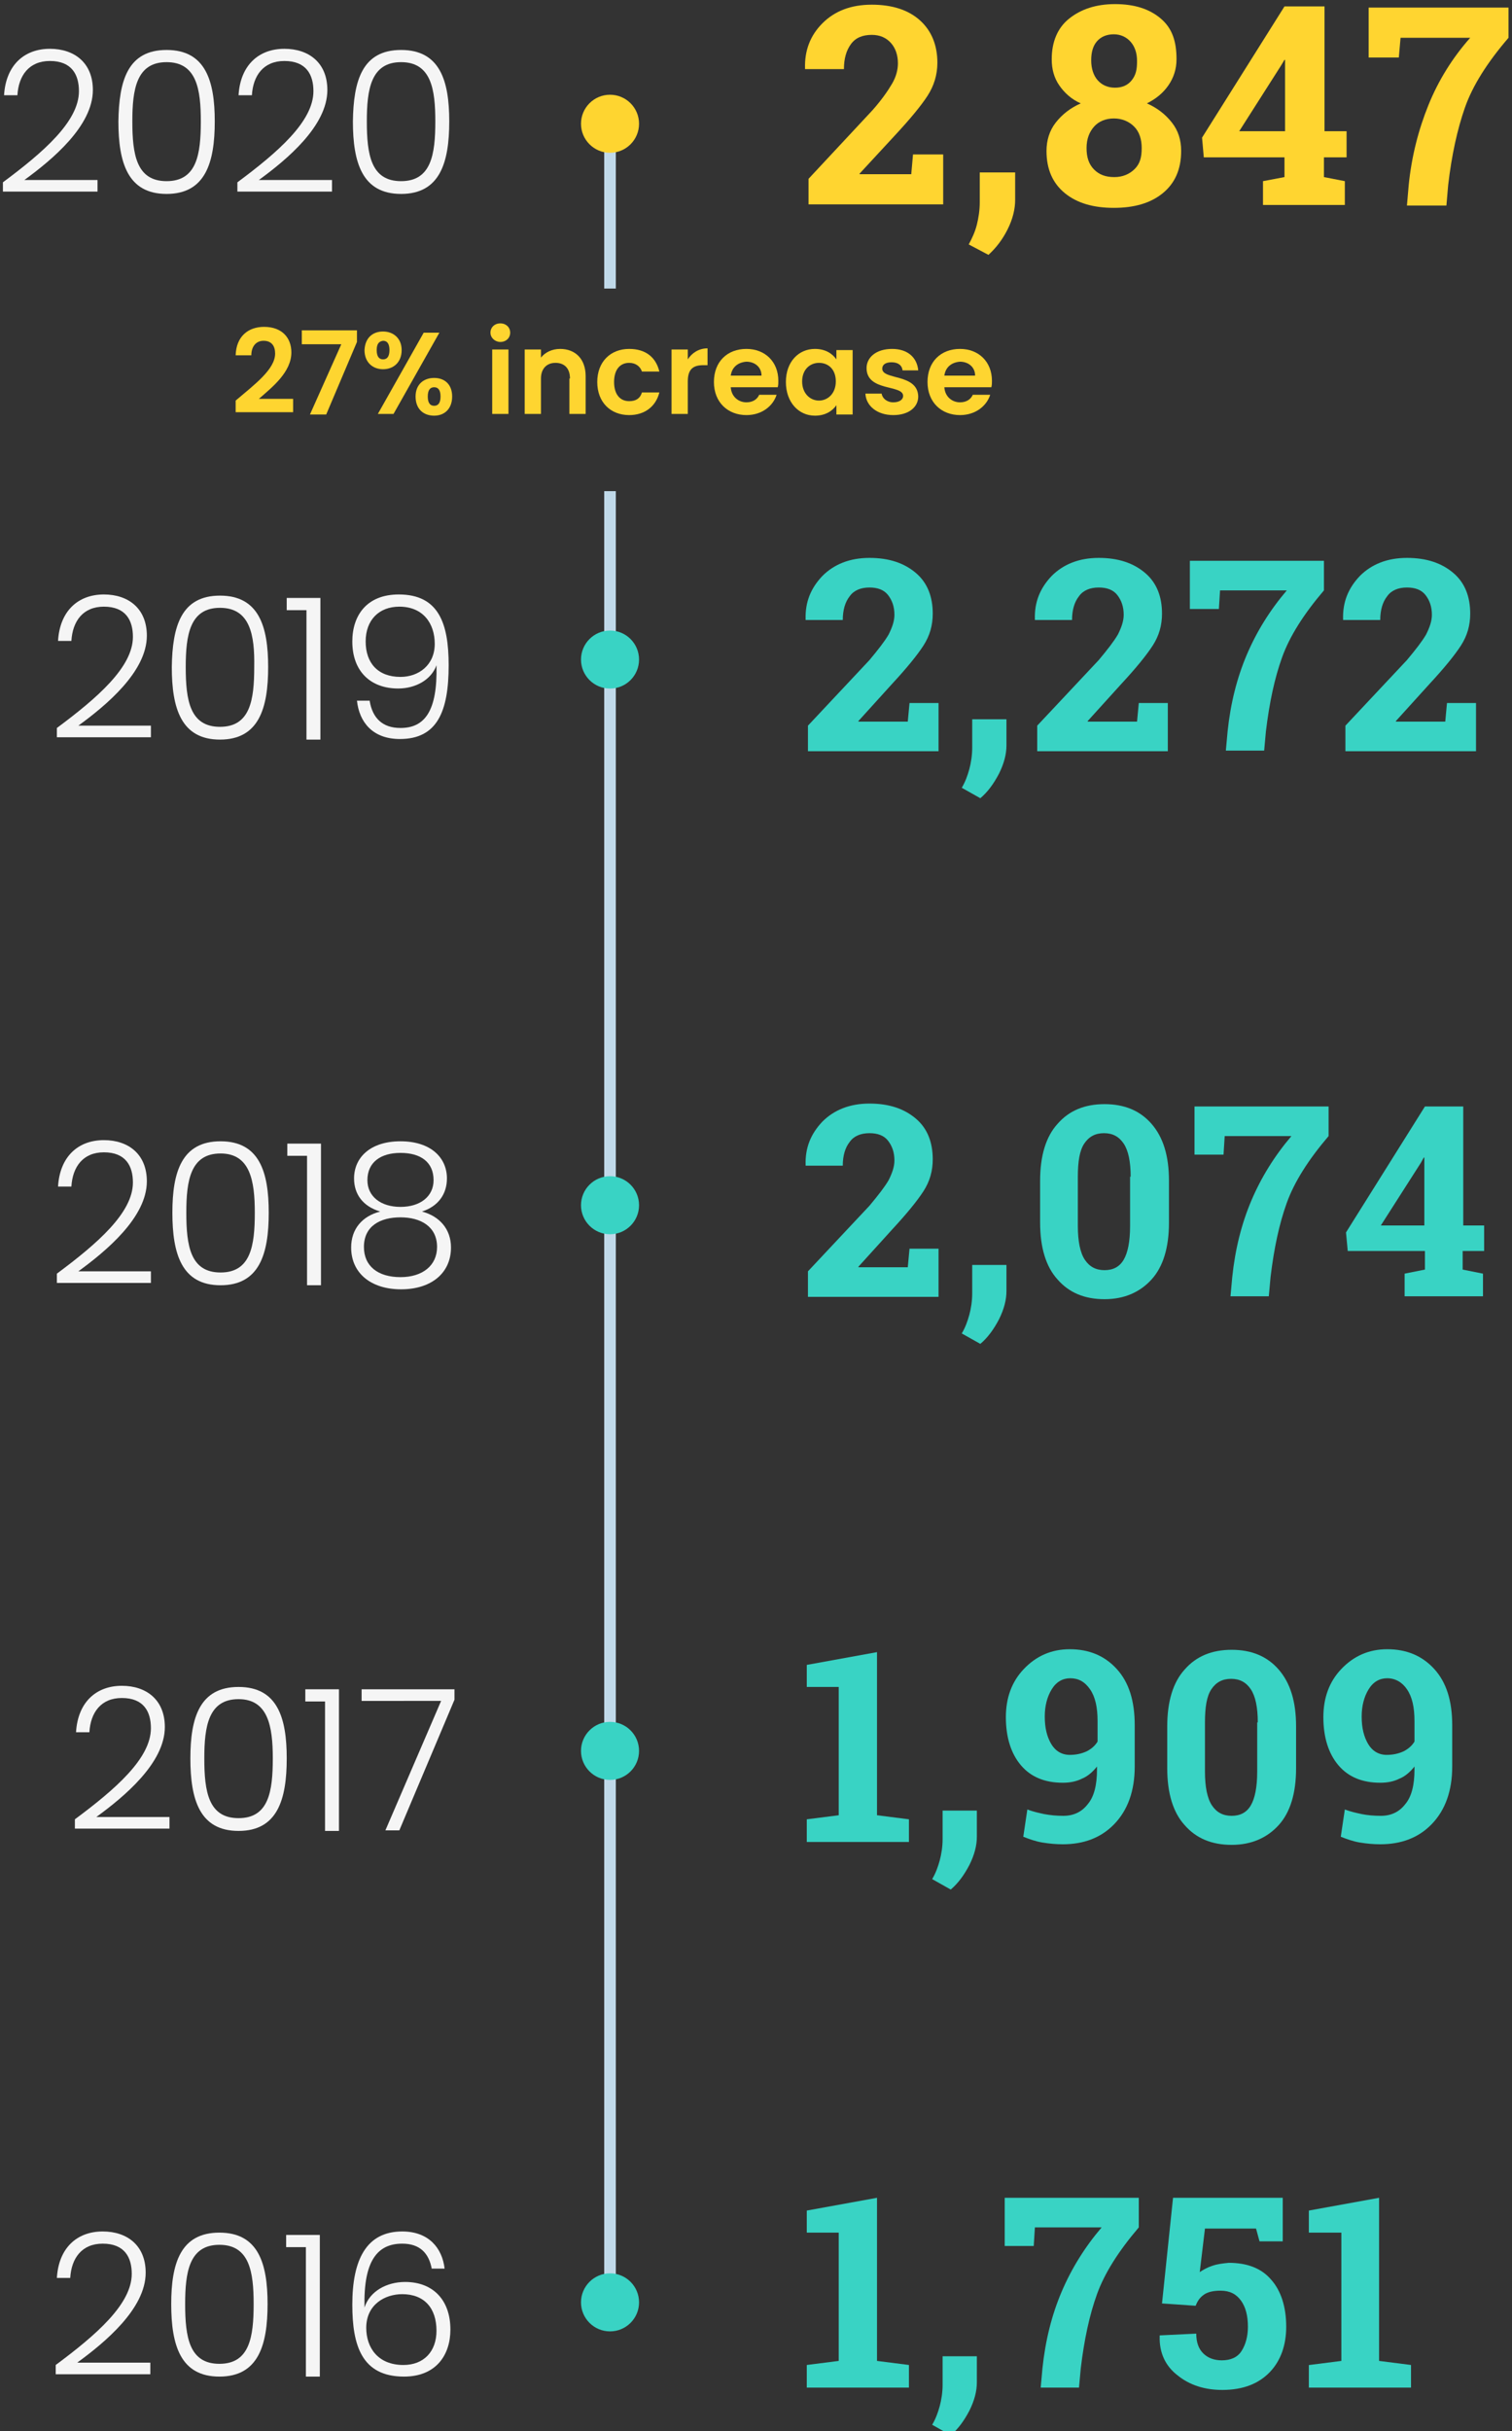 <?xml version="1.0" encoding="utf-8"?>
<!-- Generator: Adobe Illustrator 25.2.0, SVG Export Plug-In . SVG Version: 6.00 Build 0)  -->
<svg version="1.1" id="Layer_1" xmlns="http://www.w3.org/2000/svg" xmlns:xlink="http://www.w3.org/1999/xlink" x="0px" y="0px"
	 viewBox="0 0 260.5 418.8" style="enable-background:new 0 0 260.5 418.8;" xml:space="preserve">
<rect x="0" y="0" width="260.5" height="418.8" fill="#333333" stroke="none"/>
<style type="text/css">
	.st0{fill:#FFD531;}
	.st1{fill:#55C3BB;}
	.st2{fill:#F5F5F5;}
	.st3{fill:#C0D9E9;}
	.st4{fill:#FED532;}
	.st5{enable-background:new    ;}
	.st6{fill:#FFD530;}
	.st7{fill:#39D3C4;}
	.st8{fill:none;stroke:#C0D9E9;stroke-width:2;}
	.st9{fill:#FED530;}
</style>
<g>
	<g>
		<path class="st0" d="M-245.7-90.1v-4.5l11.1-11.9c0.9-1,1.8-2.1,2.6-3.3c0.6-0.8,1-1.7,1.4-2.6c0.3-0.7,0.4-1.5,0.4-2.3
			c0-1.2-0.4-2.4-1.1-3.4c-0.8-1-2.1-1.5-3.3-1.4c-1.4-0.1-2.7,0.5-3.6,1.5c-0.9,1.2-1.3,2.7-1.2,4.2h-6.7v-0.1
			c-0.1-1.9,0.4-3.9,1.3-5.6c0.9-1.7,2.3-3,4-3.9c1.9-1,4-1.5,6.2-1.5c2.1,0,4.1,0.4,6,1.2c1.6,0.8,2.9,2,3.9,3.5
			c0.9,1.6,1.4,3.4,1.4,5.2c0,1.3-0.2,2.6-0.7,3.8c-0.6,1.4-1.3,2.6-2.3,3.8c-1,1.3-2.4,2.9-4,4.6l-6.6,7.1v0.1h8.8l0.4-3.3h5.3v8.5
			H-245.7z"/>
		<path class="st0" d="M-214.8-81.6l-3.4-1.8c0.6-1.1,1.1-2.2,1.4-3.4c0.3-1.3,0.5-2.6,0.5-3.9v-5.1h6.1v4.8c0,1.8-0.5,3.6-1.4,5.2
			C-212.3-84.2-213.4-82.7-214.8-81.6z"/>
		<path class="st0" d="M-194.6-89.6c-1.2,0-2.5-0.1-3.7-0.4c-1.2-0.2-2.4-0.6-3.5-1.1l0.8-4.9c1,0.4,2,0.6,3,0.8
			c1,0.2,2,0.3,3.1,0.3c1.8,0.1,3.5-0.6,4.7-2c1.1-1.3,1.7-3.4,1.8-6.3v-0.5c-0.7,1-1.7,1.7-2.8,2.2c-1.1,0.5-2.3,0.8-3.5,0.8
			c-1.9,0-3.7-0.4-5.3-1.4c-1.6-1-2.8-2.4-3.5-4.1c-0.9-2-1.3-4.1-1.3-6.3c0-2.2,0.5-4.3,1.5-6.2c0.9-1.8,2.4-3.3,4.1-4.4
			c1.8-1.1,3.8-1.7,5.9-1.6c2.2,0,4.3,0.5,6.1,1.6c1.8,1.1,3.2,2.8,4.1,4.7c1,2.3,1.6,4.9,1.5,7.4v7.4c0.1,2.6-0.5,5.2-1.6,7.5
			c-1,2-2.6,3.7-4.6,4.8C-189.9-90.1-192.2-89.6-194.6-89.6z M-193.3-105.8c1,0,1.9-0.2,2.8-0.7c0.8-0.4,1.5-1,2-1.7v-3.7
			c0.1-2-0.3-4-1.3-5.7c-0.8-1.2-2.1-2-3.6-1.9c-0.9,0-1.8,0.3-2.4,0.9c-0.7,0.7-1.3,1.5-1.6,2.5c-0.4,1.1-0.6,2.3-0.6,3.5
			c0,1.2,0.2,2.4,0.5,3.6c0.3,0.9,0.8,1.7,1.6,2.3C-195.1-106-194.2-105.7-193.3-105.8L-193.3-105.8z"/>
		<path class="st0" d="M-164.3-89.6c-3.2,0.1-6.3-1.1-8.5-3.5c-2.1-2.3-3.1-5.8-3.1-10.3v-7.5c0-4.5,1-7.9,3.1-10.3
			c4.6-4.7,12.1-4.7,16.7-0.1c0,0,0.1,0.1,0.1,0.1c2.1,2.4,3.1,5.8,3.1,10.3v7.5c0,4.5-1,7.9-3.1,10.3
			C-158.1-90.7-161.2-89.5-164.3-89.6z M-164.3-94.8c1.4,0.1,2.8-0.7,3.5-1.9c0.8-1.2,1.2-3.2,1.2-6v-8.9c0-2.7-0.4-4.7-1.2-5.9
			c-1.3-1.9-3.9-2.4-5.9-1.1c-0.4,0.3-0.8,0.7-1.1,1.1c-0.8,1.2-1.2,3.2-1.2,5.9v8.9c0,2.8,0.4,4.8,1.2,6
			C-167.1-95.5-165.8-94.8-164.3-94.8z"/>
		<path class="st0" d="M-141.6-90.1l0.3-3.5c0.3-3.2,1-6.4,1.9-9.5c0.9-2.9,2.1-5.8,3.5-8.4c1.5-2.7,3.2-5.2,5.2-7.5h-12l-0.3,3.4
			h-5.2v-8.7h24.1v5.3c-1.7,1.9-3.2,4-4.5,6.1c-1.2,1.9-2.2,3.8-2.9,5.9c-0.8,2-1.4,4.1-1.8,6.2c-0.4,2.2-0.8,4.6-1.1,7.2l-0.3,3.5
			L-141.6-90.1z"/>
	</g>
</g>
<g>
	<g>
		<path class="st1" d="M-245.8,3.9v-4.3l10.6-11.4c0.9-1,1.8-2.1,2.5-3.2c0.5-0.8,1-1.6,1.3-2.5c0.3-0.7,0.4-1.5,0.4-2.2
			c0-1.2-0.4-2.3-1.1-3.2c-0.8-0.9-2-1.4-3.2-1.3c-1.3-0.1-2.6,0.5-3.4,1.5c-0.8,1.2-1.3,2.6-1.2,4.1h-6.4v-0.1
			c-0.1-1.9,0.4-3.7,1.3-5.3c0.9-1.6,2.2-2.9,3.9-3.8c1.8-1,3.9-1.4,6-1.4c2-0.1,4,0.4,5.8,1.2c1.5,0.8,2.8,1.9,3.6,3.4
			c0.9,1.5,1.3,3.2,1.3,5c0,1.3-0.2,2.5-0.7,3.7c-0.6,1.3-1.3,2.5-2.2,3.6c-1,1.3-2.3,2.7-3.8,4.4l-6.4,6.8v0.1h8.5l0.3-3.1h5.1v8.1
			L-245.8,3.9z"/>
		<path class="st1" d="M-216.1,12.1l-3.2-1.8c0.6-1,1-2.1,1.4-3.2c0.3-1.2,0.5-2.5,0.5-3.7v-4.9h5.9V3c0,1.7-0.4,3.5-1.3,5
			C-213.7,9.5-214.8,10.9-216.1,12.1z"/>
		<path class="st1" d="M-206.2,3.9v-4.3l10.6-11.4c0.9-1,1.8-2.1,2.5-3.2c0.5-0.8,1-1.6,1.3-2.5c0.3-0.7,0.4-1.5,0.4-2.2
			c0-1.2-0.4-2.3-1.1-3.2c-0.8-0.9-2-1.4-3.2-1.3c-1.3-0.1-2.6,0.5-3.4,1.5c-0.8,1.2-1.3,2.6-1.2,4.1h-6.4l-0.1-0.1
			c-0.1-1.9,0.4-3.7,1.3-5.3c0.9-1.6,2.2-2.9,3.8-3.8c1.8-1,3.9-1.4,6-1.4c2-0.1,4,0.4,5.8,1.2c1.5,0.7,2.8,1.9,3.7,3.4
			c0.9,1.5,1.3,3.2,1.3,5c0,1.3-0.2,2.5-0.7,3.7c-0.6,1.3-1.3,2.5-2.2,3.6c-1,1.3-2.3,2.7-3.8,4.4l-6.4,6.8l0.1,0.1h8.5l0.3-3.1h5.1
			v8.1L-206.2,3.9z"/>
		<path class="st1" d="M-173.6,3.9l0.3-3.3c0.3-3.1,0.9-6.1,1.8-9.1c0.8-2.8,2-5.5,3.4-8.1c1.4-2.6,3.1-5,5-7.2h-11.5l-0.2,3.2h-5
			v-8.3h23.1v5.1c-1.6,1.8-3.1,3.8-4.4,5.9c-1.1,1.8-2.1,3.7-2.8,5.6c-0.7,1.9-1.3,3.9-1.7,5.9c-0.4,2.1-0.8,4.4-1.1,6.9l-0.3,3.3
			L-173.6,3.9z"/>
		<path class="st1" d="M-153.1,3.9v-4.3l10.6-11.4c0.9-1,1.8-2.1,2.5-3.2c0.5-0.8,1-1.6,1.3-2.5c0.3-0.7,0.4-1.5,0.4-2.2
			c0-1.2-0.4-2.3-1.1-3.2c-0.8-0.9-2-1.4-3.2-1.3c-1.3-0.1-2.6,0.5-3.4,1.5c-0.8,1.2-1.2,2.6-1.2,4.1h-6.4v-0.1
			c-0.1-1.9,0.4-3.7,1.3-5.3c0.9-1.6,2.2-2.9,3.9-3.8c1.8-1,3.9-1.4,6-1.4c2-0.1,4,0.4,5.8,1.2c1.5,0.7,2.8,1.9,3.7,3.4
			c0.9,1.5,1.3,3.2,1.3,5c0,1.3-0.2,2.5-0.7,3.7c-0.6,1.3-1.3,2.5-2.2,3.6c-1,1.3-2.3,2.7-3.8,4.4l-6.4,6.8v0.1h8.5l0.3-3.1h5.1v8.1
			L-153.1,3.9z"/>
	</g>
</g>
<g>
	<g>
		<path class="st1" d="M-245.8,97.9v-4.3l10.6-11.4c0.9-1,1.8-2.1,2.5-3.2c0.5-0.8,1-1.6,1.3-2.5c0.3-0.7,0.4-1.5,0.4-2.2
			c0-1.2-0.4-2.3-1.1-3.2c-0.8-0.9-2-1.4-3.2-1.3c-1.3-0.1-2.6,0.5-3.4,1.5c-0.8,1.2-1.3,2.6-1.2,4.1h-6.4v-0.1
			c-0.1-1.9,0.4-3.7,1.3-5.3c0.9-1.6,2.2-2.9,3.9-3.8c1.8-1,3.9-1.4,6-1.4c2-0.1,4,0.4,5.8,1.2c1.5,0.8,2.8,1.9,3.6,3.4
			c0.9,1.5,1.3,3.2,1.3,5c0,1.3-0.2,2.5-0.7,3.7c-0.6,1.3-1.3,2.5-2.2,3.6c-1,1.3-2.3,2.7-3.8,4.4l-6.4,6.8v0.1h8.5l0.3-3.1h5.1v8.1
			L-245.8,97.9z"/>
		<path class="st1" d="M-216.1,106.1l-3.2-1.8c0.6-1,1-2.1,1.4-3.2c0.3-1.2,0.5-2.5,0.5-3.7v-4.9h5.9V97c0,1.7-0.4,3.5-1.3,5
			C-213.7,103.5-214.8,104.9-216.1,106.1z"/>
		<path class="st1" d="M-194.7,98.4c-3.1,0.1-6-1.1-8.1-3.4c-2-2.2-3-5.5-3-9.9V78c0-4.3,1-7.6,3-9.9c4.4-4.5,11.6-4.5,16-0.1
			c0,0,0.1,0.1,0.1,0.1c2,2.3,3,5.5,3,9.9v7.2c0,4.3-1,7.6-3,9.9C-188.7,97.3-191.6,98.5-194.7,98.4z M-194.7,93.4
			c1.4,0.1,2.6-0.6,3.3-1.8c0.8-1.2,1.1-3.1,1.1-5.8v-8.5c0-2.6-0.4-4.5-1.2-5.7c-1.3-1.9-3.8-2.3-5.7-1.1c-0.4,0.3-0.8,0.7-1.1,1.1
			c-0.8,1.2-1.1,3.1-1.1,5.7v8.5c0,2.6,0.4,4.6,1.2,5.8C-197.3,92.7-196,93.4-194.7,93.4L-194.7,93.4z"/>
		<path class="st1" d="M-172.9,97.9l0.3-3.3c0.3-3.1,0.9-6.1,1.8-9.1c0.8-2.8,2-5.5,3.4-8.1c1.4-2.6,3.1-5,5-7.1h-11.5l-0.2,3.2h-5
			v-8.3h23.1v5.1c-1.6,1.8-3.1,3.8-4.4,5.9c-1.1,1.8-2,3.7-2.8,5.6c-0.7,1.9-1.3,3.9-1.7,5.9c-0.4,2.1-0.8,4.4-1.1,6.9l-0.3,3.3
			L-172.9,97.9z"/>
		<path class="st1" d="M-143,97.9V94l3.5-0.7v-3.2h-13.3l-0.3-3.2l13.6-21.7h6.6v20.5h3.7v4.4h-3.7v3.2l3.5,0.7v3.9L-143,97.9z
			 M-147,85.7h7.5V73.9h-0.1l-0.5,0.9L-147,85.7z"/>
	</g>
</g>
<g>
	<g>
		<path class="st1" d="M-246.1,191.9V188l5.5-0.7v-22.1h-5.6v-3.8l12.1-2.2v28.1l5.5,0.7v3.9L-246.1,191.9z"/>
		<path class="st1" d="M-221.3,200.1l-3.2-1.8c0.6-1,1-2.1,1.4-3.2c0.3-1.2,0.5-2.5,0.5-3.7v-4.9h5.9v4.6c0,1.7-0.4,3.5-1.3,5
			C-218.9,197.5-220,198.9-221.3,200.1z"/>
		<path class="st1" d="M-201.9,192.4c-1.2,0-2.4-0.1-3.5-0.4c-1.1-0.2-2.3-0.5-3.3-1l0.7-4.7c0.9,0.3,1.9,0.6,2.9,0.8
			c1,0.2,1.9,0.3,2.9,0.3c1.7,0.1,3.4-0.7,4.5-2c1.1-1.3,1.7-3.4,1.7-6.1v-0.5c-0.7,0.9-1.6,1.7-2.6,2.1c-1.1,0.5-2.2,0.7-3.4,0.7
			c-1.8,0-3.6-0.4-5.1-1.4c-1.5-0.9-2.7-2.3-3.4-3.9c-0.8-1.9-1.3-3.9-1.2-6c0-2.1,0.5-4.1,1.4-6c0.9-1.7,2.3-3.2,3.9-4.2
			c1.7-1,3.7-1.6,5.6-1.5c2.1,0,4.1,0.5,5.9,1.5c1.7,1.1,3.1,2.6,3.9,4.5c1,2.2,1.5,4.7,1.4,7.1v7.1c0.1,2.5-0.5,5-1.6,7.2
			c-1,1.9-2.5,3.5-4.4,4.6C-197.4,191.9-199.6,192.4-201.9,192.4z M-200.6,176.9c0.9,0,1.9-0.2,2.7-0.6c0.8-0.4,1.4-1,1.9-1.6v-3.5
			c0.1-1.9-0.3-3.8-1.3-5.5c-0.7-1.2-2-1.9-3.4-1.9c-0.9,0-1.7,0.3-2.3,0.9c-0.7,0.7-1.2,1.5-1.6,2.4c-0.4,1.1-0.6,2.2-0.6,3.3
			c0,1.2,0.1,2.3,0.5,3.4c0.3,0.9,0.8,1.7,1.5,2.2C-202.4,176.7-201.5,176.9-200.6,176.9L-200.6,176.9z"/>
		<path class="st1" d="M-172.9,192.4c-3.1,0.1-6-1.1-8.1-3.4c-2-2.2-3-5.5-3-9.9V172c0-4.3,1-7.6,3-9.9c4.4-4.5,11.6-4.5,16-0.1
			c0,0,0.1,0.1,0.1,0.1c2,2.3,3,5.5,3,9.9v7.2c0,4.3-1,7.6-3,9.9C-166.9,191.3-169.8,192.5-172.9,192.4z M-172.9,187.4
			c1.4,0.1,2.6-0.6,3.3-1.8c0.8-1.2,1.1-3.1,1.1-5.8v-8.5c0-2.6-0.4-4.5-1.2-5.7c-1.3-1.9-3.8-2.3-5.7-1.1c-0.4,0.3-0.8,0.7-1.1,1.1
			c-0.8,1.2-1.1,3.1-1.1,5.7v8.5c0,2.6,0.4,4.5,1.1,5.8C-175.5,186.7-174.2,187.4-172.9,187.4L-172.9,187.4z"/>
		<path class="st1" d="M-147.2,192.4c-1.2,0-2.4-0.1-3.5-0.4c-1.1-0.2-2.3-0.5-3.3-1l0.8-4.7c0.9,0.3,1.9,0.6,2.9,0.8
			c1,0.2,2,0.3,2.9,0.3c1.7,0.1,3.4-0.7,4.5-2c1.1-1.3,1.6-3.4,1.7-6.1v-0.5c-0.7,0.9-1.6,1.7-2.6,2.1c-1.1,0.5-2.2,0.7-3.4,0.7
			c-1.8,0-3.6-0.4-5.1-1.4c-1.5-0.9-2.7-2.3-3.4-3.9c-0.8-1.9-1.3-3.9-1.2-6c0-2.1,0.5-4.1,1.4-6c0.9-1.7,2.3-3.2,3.9-4.2
			c1.7-1,3.7-1.6,5.6-1.5c2.1,0,4.1,0.5,5.9,1.5c1.7,1.1,3.1,2.6,4,4.5c1,2.2,1.5,4.7,1.4,7.1v7.1c0.1,2.5-0.5,5-1.6,7.2
			c-1,1.9-2.5,3.5-4.4,4.6C-142.7,191.9-144.9,192.4-147.2,192.4z M-146,176.9c0.9,0,1.9-0.2,2.7-0.6c0.8-0.4,1.4-1,1.9-1.6v-3.5
			c0.1-1.9-0.3-3.8-1.3-5.5c-0.7-1.2-2-1.9-3.4-1.9c-0.9,0-1.7,0.3-2.3,0.9c-0.7,0.7-1.3,1.5-1.6,2.4c-0.4,1.1-0.6,2.2-0.6,3.3
			c0,1.2,0.1,2.3,0.5,3.4c0.3,0.9,0.8,1.7,1.5,2.2C-147.7,176.6-146.9,176.9-146,176.9z"/>
	</g>
</g>
<g>
	<g>
		<path class="st1" d="M-246.1,285.9V282l5.5-0.7v-22.1h-5.6v-3.8l12.1-2.2v28.1l5.5,0.7v3.9L-246.1,285.9z"/>
		<path class="st1" d="M-221.3,294.1l-3.2-1.8c0.6-1,1-2.1,1.4-3.2c0.3-1.2,0.5-2.5,0.5-3.7v-4.9h5.9v4.6c0,1.7-0.4,3.5-1.3,5
			C-218.9,291.5-220,292.9-221.3,294.1z"/>
		<path class="st1" d="M-205.7,285.9l0.3-3.3c0.3-3.1,0.9-6.1,1.8-9.1c0.8-2.8,2-5.5,3.4-8.1c1.4-2.6,3.1-5,5-7.1h-11.5l-0.2,3.2h-5
			v-8.3h23.1v5.1c-1.6,1.8-3.1,3.8-4.4,5.9c-1.1,1.8-2,3.7-2.8,5.6c-0.7,1.9-1.3,3.9-1.7,5.9c-0.4,2.1-0.8,4.4-1.1,6.9l-0.3,3.3
			L-205.7,285.9z"/>
		<path class="st1" d="M-174.6,286.4c-1.9,0-3.7-0.4-5.5-1.1c-1.6-0.7-2.9-1.8-3.9-3.2c-1-1.4-1.5-3.2-1.4-4.9V277l6.3-0.3
			c-0.1,1.3,0.4,2.5,1.2,3.4c0.9,0.8,2,1.3,3.2,1.2c1.3,0.1,2.6-0.5,3.4-1.6c0.8-1.3,1.2-2.8,1.1-4.2c0.1-1.6-0.3-3.2-1.2-4.5
			c-0.8-1.1-2.1-1.8-3.5-1.7c-1-0.1-2,0.2-2.9,0.7c-0.7,0.5-1.2,1.1-1.4,1.9l-5.8-0.4l1.9-18.2h18.8v7.5h-4.1l-0.6-2.2h-8.8
			l-0.9,7.5c0.4-0.3,0.9-0.6,1.4-0.8c0.5-0.2,1.1-0.4,1.7-0.6c0.6-0.1,1.3-0.2,1.9-0.2c1.9-0.1,3.7,0.4,5.4,1.3
			c1.5,0.9,2.7,2.2,3.4,3.8c0.8,1.9,1.2,3.9,1.2,6c0,1.9-0.4,3.9-1.3,5.6c-0.8,1.6-2.1,3-3.7,3.9
			C-170.4,286-172.5,286.4-174.6,286.4z"/>
		<path class="st1" d="M-159.5,285.9V282l5.5-0.7v-22.1h-5.6v-3.8l12.1-2.2v28.1l5.5,0.7v3.9L-159.5,285.9z"/>
	</g>
</g>
<g>
	<g>
		<path class="st2" d="M-374.9-102.4c2.3-2.5,3.4-4.9,3.4-7.3c0.1-1.4-0.3-2.7-1.2-3.8c-1-1-2.4-1.5-3.8-1.4c-1.5-0.1-3,0.5-4,1.6
			c-1,1.2-1.6,2.7-1.6,4.3h-2.3c0-2.2,0.8-4.3,2.3-5.9c1.5-1.4,3.5-2.2,5.6-2.1c2-0.1,3.9,0.6,5.3,1.8c1.4,1.4,2.1,3.3,2,5.3
			c-0.1,3-1.3,5.9-3.4,8c-2.5,2.8-5.3,5.3-8.4,7.5h12.6v2h-16.2v-1.7C-381.1-96.5-377.9-99.3-374.9-102.4z"/>
		<path class="st2" d="M-362.8-113.6c1.2-2.2,3.4-3.2,6.5-3.2s5.3,1.1,6.5,3.2c1.2,2.1,1.8,5.2,1.8,9.1c0,4-0.6,7-1.8,9.2
			c-1.2,2.2-3.4,3.3-6.5,3.3s-5.3-1.1-6.5-3.3s-1.8-5.2-1.8-9.2S-364.1-111.4-362.8-113.6z M-350.9-109.8c-0.2-1.3-0.8-2.5-1.7-3.5
			c-1-1-2.4-1.5-3.7-1.4c-1.4-0.1-2.7,0.4-3.7,1.3c-0.9,1-1.5,2.2-1.7,3.5c-0.3,1.8-0.5,3.5-0.4,5.3c0,1.8,0.1,3.7,0.4,5.5
			c0.2,1.3,0.8,2.5,1.7,3.5c1,0.9,2.4,1.4,3.7,1.3c1.4,0.1,2.7-0.4,3.7-1.3c0.9-1,1.5-2.2,1.7-3.5c0.3-1.8,0.5-3.6,0.4-5.5
			C-350.4-106.3-350.6-108.1-350.9-109.8z"/>
		<path class="st2" d="M-334.5-102.4c2.3-2.5,3.4-4.9,3.4-7.3c0.1-1.4-0.3-2.7-1.2-3.8c-1-1-2.4-1.5-3.8-1.4c-1.5-0.1-3,0.5-4,1.6
			c-1,1.2-1.6,2.7-1.6,4.3h-2.3c0-2.2,0.8-4.3,2.3-5.9c1.5-1.4,3.5-2.2,5.6-2.1c2-0.1,3.9,0.6,5.3,1.8c1.4,1.4,2.1,3.3,2,5.3
			c-0.1,3-1.3,5.9-3.4,8c-2.5,2.8-5.4,5.3-8.4,7.5h12.6v2h-16.2V-94C-340.7-96.5-337.5-99.3-334.5-102.4z"/>
		<path class="st2" d="M-322.5-113.6c1.2-2.2,3.4-3.2,6.5-3.2c3.1,0,5.3,1.1,6.5,3.2c1.2,2.1,1.8,5.2,1.8,9.1s-0.6,7-1.8,9.2
			c-1.2,2.2-3.4,3.3-6.5,3.3c-3.1,0-5.3-1.1-6.5-3.3s-1.8-5.2-1.8-9.2S-323.7-111.4-322.5-113.6z M-310.5-109.8
			c-0.2-1.3-0.8-2.5-1.7-3.5c-1-1-2.4-1.5-3.7-1.4c-1.4-0.1-2.7,0.4-3.7,1.3c-0.9,1-1.5,2.2-1.7,3.5c-0.3,1.8-0.5,3.5-0.4,5.3
			c0,1.8,0.1,3.7,0.4,5.5c0.2,1.3,0.8,2.5,1.7,3.5c1,0.9,2.4,1.4,3.7,1.3c1.4,0.1,2.7-0.4,3.7-1.3c0.9-1,1.5-2.2,1.7-3.5
			c0.3-1.8,0.5-3.6,0.4-5.5C-310.1-106.3-310.2-108.1-310.5-109.8z"/>
	</g>
</g>
<g>
	<g>
		<path class="st2" d="M-365.7-8.4c2.3-2.5,3.4-4.9,3.4-7.3c0.1-1.4-0.3-2.7-1.2-3.8c-1-1-2.4-1.5-3.8-1.4c-1.5-0.1-3,0.5-4,1.6
			c-1,1.2-1.6,2.7-1.6,4.3h-2.3c0-2.2,0.8-4.3,2.3-5.9c1.5-1.4,3.5-2.2,5.6-2.1c1.9-0.1,3.9,0.6,5.3,1.8c1.4,1.4,2.1,3.3,2,5.3
			c-0.1,3-1.3,5.9-3.4,8c-2.5,2.8-5.4,5.3-8.4,7.5h12.6v2h-16.2V0.1C-371.9-2.5-368.7-5.3-365.7-8.4z"/>
		<path class="st2" d="M-353.6-19.6c1.2-2.1,3.4-3.2,6.5-3.2c3.1,0,5.3,1.1,6.5,3.2c1.2,2.2,1.8,5.2,1.8,9.1s-0.6,7-1.8,9.2
			c-1.2,2.2-3.4,3.3-6.5,3.3s-5.3-1.1-6.5-3.3c-1.2-2.2-1.8-5.2-1.8-9.2S-354.8-17.4-353.6-19.6z M-341.7-15.8
			c-0.2-1.3-0.8-2.5-1.7-3.5c-1-1-2.4-1.5-3.7-1.4c-1.4-0.1-2.7,0.4-3.7,1.3c-0.9,1-1.5,2.2-1.7,3.5c-0.3,1.8-0.5,3.5-0.4,5.3
			c0,1.8,0.1,3.7,0.4,5.4c0.2,1.3,0.8,2.5,1.7,3.5c1,0.9,2.4,1.4,3.7,1.3c1.4,0.1,2.7-0.4,3.7-1.3c0.9-1,1.5-2.2,1.7-3.5
			c0.3-1.8,0.5-3.6,0.5-5.4C-341.2-12.3-341.4-14.1-341.7-15.8z"/>
		<path class="st2" d="M-335.6-20.3v-2.1h5.8V1.9h-2.4v-22.2H-335.6z"/>
		<path class="st2" d="M-319.7-1.2c1,0.8,2.3,1.3,3.6,1.2c1.9,0.1,3.7-0.9,4.7-2.5c1-1.7,1.5-4.4,1.4-8.3c-0.4,1.2-1.3,2.3-2.5,2.9
			c-1.3,0.7-2.7,1.1-4.2,1.1c-2.1,0.1-4.2-0.7-5.7-2.1c-1.5-1.6-2.3-3.8-2.1-6c0-1.4,0.3-2.8,0.9-4.1c0.6-1.2,1.5-2.2,2.7-2.9
			c1.4-0.7,2.9-1.1,4.4-1c3.2,0,5.5,1,6.7,3.1c1.3,2.1,1.9,5.1,1.9,9c0,4.2-0.6,7.4-1.9,9.6C-311,1-313.1,2-316.2,2
			c-1.9,0.1-3.8-0.5-5.2-1.8c-1.3-1.3-2-3-2.1-4.8h2.2C-321.2-3.3-320.6-2.1-319.7-1.2z M-313.2-9.5c0.9-0.4,1.6-1.1,2.2-1.9
			c0.6-0.9,0.8-2,0.8-3.1c0.1-1.7-0.5-3.3-1.6-4.6c-1.2-1.3-2.8-1.9-4.5-1.8c-1.6-0.1-3.1,0.5-4.2,1.6c-1.1,1.2-1.7,2.7-1.6,4.3
			c-0.1,1.6,0.5,3.3,1.6,4.5c1.2,1.1,2.8,1.7,4.4,1.6C-315.1-8.8-314.1-9-313.2-9.5z"/>
	</g>
</g>
<g>
	<g>
		<path class="st2" d="M-365.6,85.6c2.3-2.5,3.4-4.9,3.4-7.3c0.1-1.4-0.3-2.7-1.2-3.8c-1-1-2.4-1.5-3.8-1.4c-1.5-0.1-3,0.5-4,1.6
			c-1,1.2-1.6,2.7-1.6,4.3h-2.3c0-2.2,0.8-4.3,2.3-5.9c1.5-1.4,3.5-2.2,5.6-2.1c2-0.1,3.9,0.6,5.3,1.9c1.4,1.4,2.1,3.3,2,5.3
			c-0.1,3-1.3,5.9-3.4,8c-2.5,2.8-5.4,5.3-8.4,7.5h12.6v2h-16.2v-1.7C-371.9,91.5-368.6,88.7-365.6,85.6z"/>
		<path class="st2" d="M-353.6,74.4c1.2-2.2,3.4-3.2,6.5-3.2s5.3,1.1,6.5,3.2c1.2,2.2,1.8,5.2,1.8,9.1c0,4-0.6,7-1.8,9.2
			c-1.2,2.2-3.3,3.3-6.5,3.3c-3.1,0-5.3-1.1-6.5-3.3s-1.8-5.2-1.8-9.2S-354.8,76.6-353.6,74.4z M-341.6,78.2
			c-0.2-1.3-0.8-2.5-1.7-3.5c-1-1-2.4-1.5-3.8-1.4c-1.4-0.1-2.7,0.4-3.7,1.3c-0.9,1-1.5,2.2-1.7,3.5c-0.3,1.8-0.5,3.5-0.4,5.3
			c0,1.8,0.1,3.7,0.4,5.4c0.2,1.3,0.8,2.5,1.7,3.5c1,0.9,2.4,1.4,3.7,1.3c1.4,0.1,2.7-0.4,3.7-1.3c0.9-1,1.5-2.2,1.7-3.5
			c0.3-1.8,0.5-3.6,0.4-5.4C-341.2,81.7-341.3,79.9-341.6,78.2L-341.6,78.2z"/>
		<path class="st2" d="M-335.6,73.7v-2.1h5.8v24.4h-2.4V73.7H-335.6z"/>
		<path class="st2" d="M-323,81.1c-0.8-1-1.1-2.3-1.1-3.5c0-1.2,0.3-2.3,0.9-3.3c0.7-1,1.6-1.8,2.7-2.3c2.8-1.1,5.9-1.1,8.6,0
			c1.1,0.5,2.1,1.3,2.7,2.3c0.6,1,0.9,2.1,0.9,3.3c0,1.3-0.4,2.5-1.1,3.5c-0.8,1.1-1.9,1.8-3.2,2.2c1.4,0.3,2.7,1.1,3.6,2.2
			c0.9,1.1,1.4,2.6,1.3,4c0,1.3-0.4,2.7-1.1,3.8c-0.7,1.1-1.8,2-3,2.5c-2.9,1.2-6.2,1.2-9.1,0c-1.2-0.5-2.3-1.4-3-2.5
			c-0.7-1.1-1.1-2.4-1.1-3.8c0-1.4,0.4-2.9,1.3-4c0.9-1.1,2.2-1.9,3.6-2.2C-321.1,82.9-322.2,82.2-323,81.1z M-320.7,85.6
			c-1.2,0.9-1.9,2.3-1.8,3.8c-0.1,1.5,0.6,2.9,1.7,3.8c1.3,1,3,1.5,4.6,1.4c1.6,0.1,3.3-0.4,4.6-1.4c1.1-0.9,1.8-2.4,1.7-3.8
			c0.1-1.5-0.5-2.9-1.7-3.8c-1.3-0.9-2.9-1.4-4.6-1.3C-317.7,84.2-319.3,84.7-320.7,85.6z M-312,74.4c-1.2-0.9-2.7-1.3-4.1-1.2
			c-1.5-0.1-2.9,0.3-4.2,1.2c-1,0.8-1.6,2.1-1.5,3.5c0,1.3,0.5,2.6,1.6,3.4c2.5,1.7,5.7,1.7,8.2,0c1-0.8,1.6-2.1,1.6-3.4
			C-310.4,76.5-310.9,75.2-312,74.4z"/>
	</g>
</g>
<g>
	<g>
		<path class="st2" d="M-362.6,179.6c2.3-2.5,3.4-4.9,3.4-7.3c0.1-1.4-0.3-2.7-1.2-3.8c-1-1-2.4-1.5-3.8-1.4c-1.5-0.1-3,0.5-4,1.6
			c-1,1.2-1.6,2.7-1.6,4.3h-2.3c0-2.2,0.8-4.3,2.3-5.9c1.5-1.4,3.5-2.2,5.5-2.1c2-0.1,3.9,0.6,5.3,1.9c1.4,1.4,2.1,3.3,2,5.3
			c-0.1,3-1.3,5.9-3.4,8c-2.5,2.8-5.3,5.3-8.4,7.5h12.6v2h-16.2V188C-368.8,185.5-365.5,182.7-362.6,179.6z"/>
		<path class="st2" d="M-350.5,168.4c1.2-2.1,3.4-3.2,6.5-3.2c3.1,0,5.3,1.1,6.5,3.2c1.2,2.2,1.8,5.2,1.8,9.1s-0.6,7-1.8,9.2
			c-1.2,2.2-3.4,3.3-6.5,3.3s-5.3-1.1-6.5-3.3s-1.8-5.2-1.8-9.2S-351.7,170.6-350.5,168.4z M-338.6,172.2c-0.2-1.3-0.8-2.5-1.7-3.5
			c-1-1-2.4-1.5-3.7-1.4c-1.4-0.1-2.7,0.4-3.7,1.3c-0.9,1-1.5,2.2-1.7,3.5c-0.3,1.8-0.5,3.5-0.4,5.3c0,1.8,0.1,3.7,0.4,5.5
			c0.2,1.3,0.8,2.5,1.7,3.5c1,0.9,2.4,1.4,3.7,1.3c1.4,0.1,2.7-0.4,3.7-1.3c0.9-1,1.5-2.2,1.7-3.5c0.3-1.8,0.5-3.6,0.4-5.5
			C-338.1,175.7-338.2,173.9-338.6,172.2z"/>
		<path class="st2" d="M-332.5,167.7v-2.1h5.8v24.4h-2.4v-22.2H-332.5z"/>
		<path class="st2" d="M-306.9,167.4l-9.5,22.5h-2.4l9.6-22.3h-13.6v-2h15.9V167.4z"/>
	</g>
</g>
<g>
	<g>
		<path class="st2" d="M-365.8,273.6c2.3-2.5,3.4-4.9,3.4-7.3c0.1-1.4-0.3-2.7-1.2-3.8c-1-1-2.4-1.5-3.8-1.4c-1.5-0.1-3,0.5-4,1.6
			c-1,1.2-1.6,2.7-1.6,4.3h-2.3c0-2.2,0.8-4.3,2.3-5.9c1.5-1.4,3.5-2.2,5.6-2.1c2-0.1,3.9,0.6,5.3,1.9c1.4,1.4,2.1,3.3,2,5.3
			c-0.1,3-1.3,5.9-3.4,8c-2.5,2.8-5.4,5.3-8.4,7.5h12.6v2h-16.2v-1.7C-372,279.5-368.8,276.7-365.8,273.6z"/>
		<path class="st2" d="M-353.8,262.4c1.2-2.1,3.4-3.2,6.5-3.2c3.1,0,5.3,1.1,6.5,3.2c1.2,2.2,1.8,5.2,1.8,9.1s-0.6,7-1.8,9.2
			c-1.2,2.2-3.4,3.3-6.5,3.3c-3.1,0-5.3-1.1-6.5-3.3s-1.8-5.2-1.8-9.2S-355,264.6-353.8,262.4z M-341.8,266.2
			c-0.2-1.3-0.8-2.5-1.7-3.5c-1-1-2.4-1.5-3.7-1.4c-1.4-0.1-2.7,0.4-3.7,1.3c-0.9,1-1.5,2.2-1.7,3.5c-0.3,1.8-0.5,3.5-0.4,5.3
			c0,1.8,0.1,3.7,0.4,5.5c0.2,1.3,0.8,2.5,1.7,3.5c1,0.9,2.4,1.4,3.7,1.3c1.4,0.1,2.7-0.4,3.7-1.3c0.9-1,1.5-2.2,1.7-3.5
			c0.3-1.8,0.5-3.6,0.4-5.5C-341.4,269.7-341.5,267.9-341.8,266.2z"/>
		<path class="st2" d="M-335.8,261.7v-2.1h5.8v24.4h-2.4v-22.2H-335.8z"/>
		<path class="st2" d="M-315.8,261.1c-2-0.1-3.9,0.9-5,2.6c-1.1,1.7-1.6,4.6-1.5,8.5c0.4-1.4,1.4-2.5,2.6-3.2
			c1.3-0.8,2.9-1.2,4.4-1.2c2.1-0.1,4.2,0.7,5.7,2.2c1.5,1.6,2.2,3.8,2.1,6c0,1.4-0.3,2.8-0.9,4.1c-0.6,1.2-1.5,2.2-2.6,2.9
			c-1.4,0.8-2.9,1.2-4.5,1.1c-3.4,0-5.7-1.1-7-3.2s-1.9-5.2-1.9-9.1c0-8.4,2.9-12.6,8.6-12.6c1.9-0.1,3.7,0.5,5.1,1.8
			c1.3,1.2,2.1,2.9,2.2,4.6h-2.2C-311.2,262.5-312.9,261.1-315.8,261.1z M-318.8,270.4c-2,0.9-3.3,2.9-3.2,5.2
			c-0.1,1.7,0.5,3.3,1.6,4.6c1.2,1.3,3,2,4.8,1.8c1.6,0.1,3.1-0.5,4.2-1.6c1.1-1.2,1.6-2.8,1.6-4.4c0.1-1.7-0.4-3.3-1.5-4.6
			c-1.1-1.2-2.7-1.8-4.4-1.7C-316.8,269.8-317.9,270-318.8,270.4z"/>
	</g>
</g>
<rect x="-281" y="-40.8" class="st3" width="2" height="312.4"/>
<g>
	<g>
		<path class="st4" d="M-344.4-57.2c1.3-1.1,2.3-2,3.1-2.7c0.7-0.7,1.4-1.4,1.9-2.2c0.5-0.7,0.7-1.5,0.8-2.3c0-0.6-0.1-1.1-0.5-1.6
			c-0.4-0.4-0.9-0.6-1.5-0.6c-0.6,0-1.2,0.2-1.5,0.7c-0.4,0.5-0.6,1.2-0.6,1.8h-2.7c0-1.3,0.5-2.6,1.4-3.6c0.9-0.8,2.2-1.3,3.4-1.2
			c1.3-0.1,2.5,0.3,3.5,1.2c0.8,0.8,1.3,2,1.2,3.2c0,1.1-0.3,2.1-0.8,3c-0.5,0.9-1.2,1.7-1.9,2.5c-0.7,0.7-1.7,1.5-2.8,2.5h5.9v2.3
			h-9.9v-2.1L-344.4-57.2z"/>
		<path class="st4" d="M-333.4-65c0-0.7,0.2-1.4,0.6-2c0.4-0.6,1-1.1,1.7-1.4c1.7-0.7,3.7-0.7,5.4,0c0.7,0.3,1.3,0.8,1.7,1.4
			c0.4,0.6,0.6,1.3,0.6,2c0,0.7-0.2,1.4-0.5,1.9c-0.4,0.6-0.9,1-1.5,1.3c1.5,0.6,2.4,2,2.3,3.6c0,0.8-0.2,1.7-0.7,2.4
			c-0.5,0.7-1.1,1.2-1.9,1.6c-0.9,0.4-1.8,0.6-2.7,0.5c-0.9,0-1.8-0.2-2.7-0.5c-0.8-0.3-1.4-0.9-1.9-1.6c-0.5-0.7-0.7-1.5-0.7-2.4
			c0-0.8,0.2-1.5,0.6-2.2c0.4-0.6,1-1.1,1.7-1.4C-332.7-62.4-333.4-63.7-333.4-65z M-330.3-60c-0.5,0.4-0.8,1-0.7,1.7
			c0,0.6,0.2,1.2,0.7,1.7c0.5,0.4,1.2,0.7,1.9,0.6c0.7,0.1,1.4-0.2,1.9-0.6c0.4-0.4,0.7-1,0.7-1.6c0-0.6-0.2-1.2-0.7-1.7
			c-0.5-0.4-1.2-0.6-1.8-0.6C-329.1-60.6-329.8-60.4-330.3-60L-330.3-60z M-326.9-66.2c-0.4-0.4-1-0.6-1.6-0.5
			c-0.6,0-1.1,0.2-1.6,0.5c-0.4,0.4-0.6,1-0.6,1.5c0,0.5,0.2,1.1,0.6,1.4c0.4,0.4,1,0.6,1.6,0.5c0.6,0,1.1-0.2,1.6-0.5
			c0.4-0.4,0.6-0.9,0.6-1.4C-326.3-65.2-326.5-65.8-326.9-66.2L-326.9-66.2z"/>
		<path class="st4" d="M-320.4-67.5c1.2-1.3,3.2-1.3,4.5-0.1c0.7,0.6,1,1.5,1,2.5c0,0.9-0.3,1.8-0.9,2.4c-1.3,1.1-3.3,1.1-4.6,0
			c-0.6-0.6-0.9-1.5-0.9-2.4C-321.4-66-321-66.8-320.4-67.5z M-319.2-65.1c0,1.1,0.4,1.6,1.1,1.6c0.3,0,0.6-0.1,0.8-0.4
			c0.2-0.4,0.3-0.8,0.3-1.2c0-1-0.4-1.6-1.1-1.6C-318.9-66.6-319.2-66.1-319.2-65.1z M-308.5-68.1l-7.9,14h-2.7l7.8-14H-308.5z
			 M-311.6-59.5c0.6-0.6,1.4-0.9,2.3-0.8c0.8,0,1.7,0.3,2.3,0.8c0.6,0.6,0.9,1.5,0.9,2.4c0.1,0.9-0.3,1.8-0.9,2.4
			c-0.6,0.6-1.4,0.9-2.3,0.9c-0.9,0-1.7-0.3-2.3-0.9c-0.6-0.6-0.9-1.5-0.9-2.4C-312.6-58-312.3-58.9-311.6-59.5z M-310.5-57.1
			c0,1.1,0.4,1.6,1.1,1.6c0.8,0,1.1-0.5,1.1-1.6s-0.3-1.6-1.1-1.6S-310.5-58.1-310.5-57.1z"/>
		<path class="st4" d="M-299.1-67c-0.3-0.3-0.5-0.7-0.4-1.2c0-0.4,0.2-0.9,0.5-1.2c0.7-0.6,1.8-0.6,2.5,0c0.3,0.3,0.5,0.7,0.5,1.2
			c0,0.4-0.2,0.9-0.5,1.2C-297.3-66.3-298.4-66.3-299.1-67L-299.1-67z M-296.5-65.2v11.1h-2.8v-11.1H-296.5z"/>
		<path class="st4" d="M-284.4-64.1c0.9,1,1.3,2.2,1.2,3.5v6.5h-2.8v-6.1c0-0.7-0.2-1.4-0.7-2c-0.5-0.5-1.1-0.7-1.8-0.7
			c-0.7,0-1.4,0.2-1.8,0.7c-0.5,0.6-0.7,1.3-0.7,2v6.1h-2.8v-11.1h2.8v1.4c0.4-0.5,0.8-0.9,1.4-1.1c0.6-0.3,1.3-0.4,2-0.4
			C-286.4-65.4-285.3-64.9-284.4-64.1z"/>
		<path class="st4" d="M-280.6-62.6c0.4-0.8,1.1-1.5,1.9-2c0.9-0.5,1.8-0.7,2.8-0.7c1.2-0.1,2.4,0.3,3.4,1c0.9,0.7,1.6,1.8,1.8,2.9
			h-3c-0.1-0.5-0.4-0.9-0.8-1.1c-1.1-0.7-2.5-0.5-3.3,0.5c-0.9,1.5-0.9,3.4,0,4.9c0.5,0.6,1.2,0.9,1.9,0.9c1,0.1,1.9-0.6,2.2-1.5h3
			c-0.3,1.1-0.9,2.1-1.8,2.9c-1,0.7-2.2,1.1-3.4,1.1c-1,0-2-0.2-2.8-0.7c-0.8-0.5-1.5-1.2-1.9-2C-281.5-58.5-281.5-60.7-280.6-62.6
			L-280.6-62.6z"/>
		<path class="st4" d="M-264.3-64.8c0.6-0.3,1.3-0.5,2-0.5v2.9h-0.7c-1.3-0.2-2.5,0.7-2.7,1.9c0,0.3,0,0.6,0,0.8v5.5h-2.8v-11.1h2.8
			v1.7C-265.3-64-264.9-64.5-264.3-64.8z"/>
		<path class="st4" d="M-250.2-58.8h-8.1c0,0.7,0.3,1.4,0.8,1.9c0.5,0.5,1.1,0.7,1.8,0.7c0.9,0.1,1.8-0.5,2.2-1.3h3
			c-0.3,1.1-1,2-1.8,2.6c-1,0.7-2.1,1-3.3,1c-1,0-2-0.2-2.9-0.7c-0.8-0.5-1.5-1.2-2-2c-0.9-1.9-0.9-4.1,0-6c0.5-0.9,1.1-1.5,2-2
			c0.9-0.5,1.9-0.7,2.9-0.7c1,0,2,0.2,2.8,0.7c0.8,0.4,1.5,1.1,1.9,2c0.5,0.9,0.7,1.9,0.7,2.9C-250.1-59.5-250.1-59.1-250.2-58.8z
			 M-253-60.7c0-0.7-0.3-1.3-0.8-1.7c-0.5-0.4-1.2-0.7-1.9-0.7c-0.6,0-1.3,0.2-1.8,0.6c-0.5,0.5-0.8,1.1-0.9,1.8H-253z"/>
		<path class="st4" d="M-248.1-62.6c0.8-1.7,2.5-2.7,4.4-2.7c0.8,0,1.5,0.2,2.2,0.5c0.6,0.3,1.1,0.7,1.5,1.3v-1.6h2.8v11.1h-2.8
			v-1.6c-0.4,0.5-0.9,1-1.5,1.3c-0.7,0.3-1.4,0.5-2.2,0.5c-0.9,0-1.8-0.2-2.6-0.7c-0.8-0.5-1.4-1.2-1.8-2c-0.5-0.9-0.7-2-0.7-3
			C-248.8-60.7-248.6-61.7-248.1-62.6z M-240.5-61.4c-0.3-0.5-0.6-0.9-1.1-1.1c-0.4-0.3-0.9-0.4-1.5-0.4c-1.1,0-2,0.6-2.5,1.5
			c-0.3,0.5-0.4,1.1-0.4,1.7c0,0.6,0.1,1.2,0.4,1.8c0.2,0.5,0.6,0.9,1.1,1.2c0.4,0.3,0.9,0.4,1.4,0.4c0.5,0,1-0.1,1.5-0.3
			c0.5-0.3,0.8-0.7,1.1-1.1C-240-58.9-240-60.2-240.5-61.4L-240.5-61.4z"/>
		<path class="st4" d="M-232.7-54.4c-0.7-0.3-1.3-0.7-1.7-1.3c-0.4-0.5-0.7-1.2-0.7-1.9h2.8c0.1,0.4,0.3,0.8,0.6,1.1
			c0.4,0.3,0.9,0.4,1.4,0.4c0.4,0,0.9-0.1,1.2-0.3c0.3-0.2,0.4-0.5,0.4-0.8c0-0.4-0.2-0.7-0.6-0.8c-0.6-0.2-1.1-0.4-1.8-0.6
			c-0.7-0.2-1.3-0.4-2-0.6c-0.5-0.2-1-0.6-1.4-1c-0.4-0.5-0.6-1.1-0.6-1.8c0-0.6,0.2-1.2,0.5-1.7c0.4-0.5,0.9-1,1.5-1.2
			c0.7-0.3,1.5-0.5,2.3-0.4c1.1-0.1,2.3,0.3,3.2,1c0.8,0.7,1.3,1.6,1.3,2.7h-2.7c0-0.4-0.2-0.8-0.6-1c-0.4-0.3-0.8-0.4-1.3-0.4
			c-0.4,0-0.8,0.1-1.2,0.3c-0.3,0.2-0.4,0.5-0.4,0.8c0,0.4,0.2,0.7,0.6,0.8c0.6,0.3,1.1,0.5,1.7,0.6c0.7,0.2,1.3,0.4,2,0.6
			c0.5,0.2,1,0.6,1.4,1c0.4,0.5,0.6,1.1,0.6,1.8c0,0.6-0.2,1.2-0.5,1.7c-0.4,0.5-0.9,0.9-1.5,1.2c-0.7,0.3-1.5,0.4-2.3,0.4
			C-231.1-53.9-231.9-54-232.7-54.4z"/>
		<path class="st4" d="M-213.4-58.8h-8.1c0,0.7,0.3,1.4,0.8,1.9c0.5,0.5,1.1,0.7,1.8,0.7c1,0.1,1.9-0.5,2.3-1.3h3
			c-0.3,1.1-1,2-1.8,2.6c-1,0.7-2.1,1-3.3,1c-1,0-2-0.2-2.9-0.7c-0.8-0.5-1.5-1.2-2-2c-0.5-0.9-0.7-2-0.7-3c0-1,0.2-2.1,0.7-3
			c0.5-0.9,1.1-1.5,2-2c0.9-0.5,1.9-0.7,2.9-0.7c1,0,2,0.2,2.8,0.7c0.8,0.5,1.5,1.1,1.9,2c0.5,0.9,0.7,1.9,0.7,2.9
			C-213.3-59.5-213.3-59.1-213.4-58.8z M-216.2-60.7c0-0.7-0.3-1.3-0.8-1.7c-0.5-0.4-1.2-0.7-1.9-0.7c-0.6,0-1.3,0.2-1.8,0.6
			c-0.5,0.5-0.8,1.1-0.9,1.8H-216.2z"/>
	</g>
</g>
<rect x="-281" y="-104.9" class="st3" width="2" height="29.2"/>
<circle class="st1" cx="-280" cy="-11.8" r="5"/>
<circle class="st1" cx="-280" cy="82.2" r="5"/>
<circle class="st1" cx="-280" cy="176.2" r="5"/>
<circle class="st1" cx="-280" cy="271.2" r="5"/>
<circle class="st4" cx="-280" cy="-104.1" r="5"/>
<g id="Group_4746" transform="translate(0 -719.593)">
	<g class="st5">
		<path class="st6" d="M139.3,754.9v-4.5l11-11.8c1.6-1.8,2.7-3.4,3.4-4.6s1-2.4,1-3.5c0-1.4-0.4-2.6-1.2-3.5s-1.9-1.4-3.3-1.4
			c-1.6,0-2.8,0.5-3.6,1.6s-1.2,2.5-1.2,4.3h-6.7l0-0.1c-0.1-3.1,0.9-5.7,3-7.8s4.9-3.2,8.5-3.2c3.5,0,6.3,0.9,8.3,2.7s3,4.3,3,7.3
			c0,2.1-0.6,4-1.7,5.7s-3,4-5.6,6.8l-6.1,6.6l0,0.1h8.9l0.3-3.4h5.2v8.6H139.3z"/>
		<path class="st6" d="M174.9,754c0,1.6-0.4,3.3-1.3,5.1s-2,3.2-3.3,4.4l-3.4-1.8c0.6-1.1,1.1-2.2,1.4-3.4s0.5-2.5,0.5-3.9v-5.1h6.1
			L174.9,754z"/>
		<path class="st6" d="M202.7,729.8c0,1.7-0.5,3.2-1.4,4.5s-2.1,2.3-3.7,3.1c1.8,0.8,3.2,1.9,4.3,3.3s1.6,3,1.6,4.9
			c0,3.2-1.1,5.6-3.2,7.3s-4.9,2.5-8.4,2.5c-3.5,0-6.3-0.8-8.4-2.5s-3.2-4.1-3.2-7.3c0-1.8,0.5-3.5,1.6-4.9s2.5-2.5,4.3-3.3
			c-1.6-0.7-2.8-1.8-3.7-3.1s-1.3-2.8-1.3-4.5c0-3,1-5.4,3-7s4.6-2.5,7.9-2.5s5.9,0.8,7.9,2.5S202.7,726.8,202.7,729.8z
			 M196.7,745.1c0-1.5-0.4-2.8-1.3-3.7s-2.1-1.4-3.5-1.4s-2.6,0.5-3.4,1.4s-1.3,2.1-1.3,3.7c0,1.6,0.4,2.8,1.3,3.7s2,1.3,3.5,1.3
			c1.4,0,2.6-0.5,3.5-1.4S196.7,746.7,196.7,745.1z M195.9,730.1c0-1.4-0.4-2.5-1.1-3.3s-1.7-1.3-2.9-1.3c-1.2,0-2.2,0.4-2.9,1.2
			s-1,1.9-1,3.3c0,1.4,0.4,2.6,1.1,3.4s1.7,1.3,3,1.3c1.2,0,2.2-0.4,2.9-1.3S195.9,731.6,195.9,730.1z"/>
		<path class="st6" d="M228.1,742.2h3.9v4.5h-3.9v3.4l3.6,0.7v4.1h-14.1v-4.1l3.7-0.7v-3.4h-13.9l-0.3-3.4l14.2-22.6h6.9V742.2z
			 M213.5,742.2h7.9v-12.3l-0.1,0l-0.6,1L213.5,742.2z"/>
		<path class="st6" d="M259.9,726.1c-3.7,4.3-6.2,8.3-7.5,12s-2.3,8.2-2.9,13.4l-0.3,3.5h-6.8l0.3-3.5c0.5-5,1.7-9.6,3.4-13.8
			s4.1-8.1,7.2-11.6h-12l-0.3,3.4h-5.2v-8.6h24.1V726.1z"/>
	</g>
	<g class="st5">
		<path class="st7" d="M139.2,848.9v-4.3l10.6-11.3c1.5-1.8,2.6-3.2,3.3-4.4c0.6-1.2,1-2.3,1-3.4c0-1.4-0.4-2.5-1.1-3.4
			c-0.7-0.9-1.8-1.3-3.2-1.3c-1.5,0-2.7,0.5-3.4,1.5c-0.8,1-1.2,2.4-1.2,4.1h-6.4l0-0.1c-0.1-3,0.9-5.4,2.9-7.5c2-2,4.7-3.1,8.1-3.1
			c3.4,0,6,0.9,8,2.6s2.9,4.1,2.9,7c0,2-0.5,3.8-1.6,5.5c-1.1,1.7-2.9,3.9-5.4,6.6l-5.8,6.4l0,0.1h8.5l0.3-3.2h5v8.3H139.2z"/>
		<path class="st7" d="M173.4,848c0,1.5-0.4,3.1-1.3,4.9c-0.9,1.7-1.9,3.1-3.2,4.2l-3.2-1.8c0.6-1,1-2.1,1.3-3.2
			c0.3-1.1,0.5-2.4,0.5-3.7v-4.9h5.9L173.4,848z"/>
		<path class="st7" d="M178.7,848.9v-4.3l10.6-11.3c1.5-1.8,2.6-3.2,3.3-4.4c0.6-1.2,1-2.3,1-3.4c0-1.4-0.4-2.5-1.1-3.4
			c-0.7-0.9-1.8-1.3-3.2-1.3c-1.5,0-2.7,0.5-3.4,1.5c-0.8,1-1.2,2.4-1.2,4.1h-6.4l0-0.1c-0.1-3,0.9-5.4,2.9-7.5c2-2,4.7-3.1,8.1-3.1
			c3.4,0,6,0.9,8,2.6s2.9,4.1,2.9,7c0,2-0.5,3.8-1.6,5.5c-1.1,1.7-2.9,3.9-5.4,6.6l-5.8,6.4l0,0.1h8.5l0.3-3.2h5v8.3H178.7z"/>
		<path class="st7" d="M228.1,821.3c-3.5,4.1-5.9,7.9-7.2,11.5s-2.2,7.8-2.8,12.8l-0.3,3.3h-6.6l0.3-3.3c0.5-4.8,1.6-9.2,3.3-13.2
			c1.7-4,4-7.7,6.9-11.1h-11.5l-0.2,3.2h-5v-8.3h23.1V821.3z"/>
		<path class="st7" d="M231.8,848.9v-4.3l10.6-11.3c1.5-1.8,2.6-3.2,3.3-4.4c0.6-1.2,1-2.3,1-3.4c0-1.4-0.4-2.5-1.1-3.4
			c-0.7-0.9-1.8-1.3-3.2-1.3c-1.5,0-2.7,0.5-3.4,1.5c-0.8,1-1.2,2.4-1.2,4.1h-6.4l0-0.1c-0.1-3,0.9-5.4,2.9-7.5c2-2,4.7-3.1,8.1-3.1
			c3.4,0,6,0.9,8,2.6s2.9,4.1,2.9,7c0,2-0.5,3.8-1.6,5.5s-2.9,3.9-5.4,6.6l-5.8,6.4l0,0.1h8.5l0.3-3.2h5v8.3H231.8z"/>
	</g>
	<g class="st5">
		<path class="st7" d="M139.2,942.9v-4.3l10.6-11.3c1.5-1.8,2.6-3.2,3.3-4.4c0.6-1.2,1-2.3,1-3.4c0-1.4-0.4-2.5-1.1-3.4
			c-0.7-0.9-1.8-1.3-3.2-1.3c-1.5,0-2.7,0.5-3.4,1.5c-0.8,1-1.2,2.4-1.2,4.1h-6.4l0-0.1c-0.1-3,0.9-5.4,2.9-7.5c2-2,4.7-3.1,8.1-3.1
			c3.4,0,6,0.9,8,2.6s2.9,4.1,2.9,7c0,2-0.5,3.8-1.6,5.5c-1.1,1.7-2.9,3.9-5.4,6.6l-5.8,6.4l0,0.1h8.5l0.3-3.2h5v8.3H139.2z"/>
		<path class="st7" d="M173.4,942c0,1.5-0.4,3.1-1.3,4.9c-0.9,1.7-1.9,3.1-3.2,4.2l-3.2-1.8c0.6-1,1-2.1,1.3-3.2
			c0.3-1.1,0.5-2.4,0.5-3.7v-4.9h5.9L173.4,942z"/>
		<path class="st7" d="M201.4,930.2c0,4.3-1,7.6-3,9.8c-2,2.2-4.7,3.4-8.1,3.4c-3.4,0-6.1-1.1-8.1-3.4c-2-2.2-3-5.5-3-9.8V923
			c0-4.3,1-7.6,3-9.8c2-2.3,4.7-3.4,8.1-3.4c3.4,0,6.1,1.1,8.1,3.4c2,2.3,3,5.5,3,9.8V930.2z M194.8,922.3c0-2.6-0.4-4.5-1.2-5.7
			c-0.8-1.2-1.9-1.8-3.4-1.8c-1.5,0-2.6,0.6-3.4,1.8s-1.1,3.1-1.1,5.7v8.5c0,2.6,0.4,4.6,1.2,5.8c0.8,1.2,1.9,1.8,3.4,1.8
			c1.5,0,2.6-0.6,3.3-1.8s1.1-3.1,1.1-5.8V922.3z"/>
		<path class="st7" d="M228.9,915.3c-3.5,4.1-5.9,7.9-7.2,11.5s-2.2,7.8-2.8,12.8l-0.3,3.3h-6.6l0.3-3.3c0.5-4.8,1.6-9.2,3.3-13.2
			c1.7-4,4-7.7,6.9-11.1h-11.5l-0.2,3.2h-5v-8.3h23.1V915.3z"/>
		<path class="st7" d="M252,930.7h3.7v4.4H252v3.2l3.5,0.7v3.9h-13.5V939l3.5-0.7v-3.2h-13.3l-0.3-3.2l13.6-21.7h6.6V930.7z
			 M237.9,930.7h7.5V919l-0.1,0l-0.5,0.9L237.9,930.7z"/>
	</g>
	<g class="st5">
		<path class="st7" d="M139,1033l5.5-0.7v-22.1H139v-3.8l12.1-2.2v28.1l5.5,0.7v3.9H139V1033z"/>
		<path class="st7" d="M168.3,1036c0,1.5-0.4,3.1-1.3,4.9c-0.9,1.7-1.9,3.1-3.2,4.2l-3.2-1.8c0.6-1,1-2.1,1.3-3.2
			c0.3-1.1,0.5-2.4,0.5-3.7v-4.9h5.9L168.3,1036z"/>
		<path class="st7" d="M183.2,1032.4c1.8,0,3.2-0.7,4.2-2c1.1-1.3,1.6-3.3,1.6-6v-0.5c-0.7,0.9-1.6,1.7-2.6,2.1
			c-1,0.5-2.1,0.7-3.3,0.7c-3.1,0-5.5-1-7.2-3c-1.7-2-2.6-4.8-2.6-8.3c0-3.3,1-6.1,3.1-8.3c2.1-2.2,4.7-3.4,7.9-3.4
			c3.3,0,6,1.1,8.1,3.4c2.1,2.3,3.1,5.5,3.1,9.7v7.1c0,4.2-1.2,7.5-3.5,9.9s-5.3,3.5-8.9,3.5c-1.1,0-2.3-0.1-3.5-0.3
			c-1.2-0.2-2.3-0.6-3.3-1l0.7-4.7c1,0.4,2,0.6,2.9,0.8C181,1032.3,182,1032.4,183.2,1032.4z M184.3,1021.9c1.1,0,2-0.2,2.9-0.6
			c0.8-0.4,1.5-1,1.9-1.7v-3.5c0-2.4-0.4-4.2-1.3-5.5s-2-1.9-3.4-1.9c-1.3,0-2.4,0.6-3.2,1.9c-0.8,1.3-1.2,2.9-1.2,4.7
			c0,2,0.4,3.5,1.1,4.7S182.9,1021.9,184.3,1021.9z"/>
		<path class="st7" d="M223.3,1024.2c0,4.3-1,7.6-3,9.8c-2,2.2-4.7,3.4-8.1,3.4c-3.4,0-6.1-1.1-8.1-3.4c-2-2.2-3-5.5-3-9.8v-7.2
			c0-4.3,1-7.6,3-9.8c2-2.3,4.7-3.4,8.1-3.4c3.4,0,6.1,1.1,8.1,3.4c2,2.3,3,5.5,3,9.8V1024.2z M216.7,1016.3c0-2.6-0.4-4.5-1.2-5.7
			c-0.8-1.2-1.9-1.8-3.4-1.8c-1.5,0-2.6,0.6-3.4,1.8s-1.1,3.1-1.1,5.7v8.5c0,2.6,0.4,4.6,1.2,5.8s1.9,1.8,3.4,1.8
			c1.5,0,2.6-0.6,3.3-1.8s1.1-3.1,1.1-5.8V1016.3z"/>
		<path class="st7" d="M237.9,1032.4c1.8,0,3.2-0.7,4.2-2c1.1-1.3,1.6-3.3,1.6-6v-0.5c-0.7,0.9-1.6,1.7-2.6,2.1
			c-1,0.5-2.1,0.7-3.3,0.7c-3.1,0-5.5-1-7.2-3c-1.7-2-2.6-4.8-2.6-8.3c0-3.3,1-6.1,3.1-8.3c2.1-2.2,4.7-3.4,7.9-3.4
			c3.3,0,6,1.1,8.1,3.4c2.1,2.3,3.1,5.5,3.1,9.7v7.1c0,4.2-1.2,7.5-3.5,9.9s-5.3,3.5-8.9,3.5c-1.1,0-2.3-0.1-3.5-0.3
			c-1.2-0.2-2.3-0.6-3.3-1l0.7-4.7c1,0.4,2,0.6,2.9,0.8C235.6,1032.3,236.7,1032.4,237.9,1032.4z M238.9,1021.9c1.1,0,2-0.2,2.9-0.6
			c0.8-0.4,1.5-1,1.9-1.7v-3.5c0-2.4-0.4-4.2-1.3-5.5c-0.8-1.2-2-1.9-3.4-1.9c-1.3,0-2.4,0.6-3.2,1.9c-0.8,1.3-1.2,2.9-1.2,4.7
			c0,2,0.4,3.5,1.1,4.7S237.5,1021.9,238.9,1021.9z"/>
	</g>
	<g class="st5">
		<path class="st7" d="M139,1127l5.5-0.7v-22.1H139v-3.8l12.1-2.2v28.1l5.5,0.7v3.9H139V1127z"/>
		<path class="st7" d="M168.3,1130c0,1.5-0.4,3.1-1.3,4.9c-0.9,1.7-1.9,3.1-3.2,4.2l-3.2-1.8c0.6-1,1-2.1,1.3-3.2
			c0.3-1.1,0.5-2.4,0.5-3.7v-4.9h5.9L168.3,1130z"/>
		<path class="st7" d="M196.2,1103.3c-3.5,4.1-5.9,7.9-7.2,11.5s-2.2,7.8-2.8,12.8l-0.3,3.3h-6.6l0.3-3.3c0.5-4.8,1.6-9.2,3.3-13.2
			c1.7-4,4-7.7,6.9-11.1h-11.5l-0.2,3.2h-5v-8.3h23.1V1103.3z"/>
		<path class="st7" d="M217,1105.7l-0.6-2.2h-8.8l-0.9,7.5c0.6-0.4,1.3-0.8,2.2-1.1c0.9-0.3,1.8-0.4,2.8-0.5c3.1,0,5.6,0.9,7.3,2.9
			c1.7,1.9,2.6,4.7,2.6,8.1c0,3.1-0.9,5.8-2.8,7.8s-4.6,3.1-8.2,3.1c-3,0-5.6-0.8-7.7-2.5c-2.1-1.6-3.2-3.9-3.1-6.8l0-0.1l6.3-0.3
			c0,1.5,0.4,2.6,1.2,3.4c0.8,0.8,1.9,1.2,3.2,1.2c1.5,0,2.7-0.5,3.4-1.6c0.7-1.1,1.1-2.5,1.1-4.2c0-1.9-0.4-3.4-1.2-4.5
			c-0.8-1.1-1.9-1.7-3.5-1.7c-1.2,0-2.2,0.2-2.9,0.7s-1.1,1.1-1.4,1.9l-5.8-0.4l1.9-18.2H221v7.5H217z"/>
		<path class="st7" d="M225.6,1127l5.5-0.7v-22.1h-5.6v-3.8l12.1-2.2v28.1l5.5,0.7v3.9h-17.6V1127z"/>
	</g>
	<g class="st5">
		<path class="st2" d="M0.5,751c7-5.2,13.1-10.5,13.1-15.7c0-2.8-1.2-5.2-5-5.2c-3.6,0-5.4,2.5-5.6,5.9H0.7c0.3-5.1,3.4-8,7.9-8
			c4.2,0,7.4,2.4,7.4,7.1c0,6.2-7,12-11.8,15.5h12.6v2H0.5V751z"/>
		<path class="st2" d="M28.7,728.2c6.7,0,8.3,5.3,8.3,12.3c0,7.1-1.6,12.5-8.3,12.5c-6.7,0-8.3-5.4-8.3-12.5
			C20.5,733.5,22,728.2,28.7,728.2z M28.7,730.3c-5.2,0-5.9,4.7-5.9,10.2c0,5.7,0.7,10.3,5.9,10.3c5.2,0,5.9-4.6,5.9-10.3
			C34.6,735,33.9,730.3,28.7,730.3z"/>
		<path class="st2" d="M40.9,751c7-5.2,13.1-10.5,13.1-15.7c0-2.8-1.2-5.2-5-5.2c-3.6,0-5.4,2.5-5.6,5.9h-2.3c0.3-5.1,3.4-8,7.9-8
			c4.2,0,7.4,2.4,7.4,7.1c0,6.2-7,12-11.8,15.5h12.6v2H40.9V751z"/>
		<path class="st2" d="M69.1,728.2c6.7,0,8.3,5.3,8.3,12.3c0,7.1-1.6,12.5-8.3,12.5c-6.7,0-8.3-5.4-8.3-12.5
			C60.9,733.5,62.4,728.2,69.1,728.2z M69.1,730.3c-5.2,0-5.9,4.7-5.9,10.2c0,5.7,0.7,10.3,5.9,10.3c5.2,0,5.9-4.6,5.9-10.3
			C75,735,74.3,730.3,69.1,730.3z"/>
	</g>
	<g class="st5">
		<path class="st2" d="M9.8,845c7-5.2,13.1-10.5,13.1-15.7c0-2.8-1.2-5.2-5-5.2c-3.6,0-5.4,2.5-5.6,5.9H10c0.3-5.1,3.4-8,7.9-8
			c4.2,0,7.4,2.4,7.4,7.1c0,6.2-7,12-11.8,15.5H26v2H9.8V845z"/>
		<path class="st2" d="M37.9,822.2c6.7,0,8.3,5.3,8.3,12.3c0,7.1-1.6,12.5-8.3,12.5c-6.7,0-8.3-5.4-8.3-12.5
			C29.7,827.5,31.2,822.2,37.9,822.2z M37.9,824.3c-5.2,0-5.9,4.7-5.9,10.2c0,5.7,0.7,10.3,5.9,10.3c5.2,0,5.9-4.6,5.9-10.3
			C43.9,829,43.1,824.3,37.9,824.3z"/>
		<path class="st2" d="M52.8,824.7h-3.4v-2.1h5.8v24.4h-2.4V824.7z"/>
		<path class="st2" d="M63.7,840.4c0.5,2.9,2.2,4.6,5.3,4.6c4.1,0,6.4-2.8,6.2-10.8c-0.9,2.5-3.6,4-6.6,4c-4.7,0-7.9-2.9-7.9-8.1
			c0-4.5,2.5-8.1,8-8.1c6.9,0,8.6,5,8.6,12.2c0,8-2,12.7-8.4,12.7c-4.7,0-7-2.9-7.4-6.6H63.7z M74.9,830.5c0-3.5-2-6.4-6.1-6.4
			c-3.5,0-5.8,2.3-5.8,6c0,3.7,2.1,6.1,6,6.1C72.1,836.2,74.9,834.2,74.9,830.5z"/>
	</g>
	<g class="st5">
		<path class="st2" d="M9.8,939c7-5.2,13.1-10.5,13.1-15.7c0-2.8-1.2-5.2-5-5.2c-3.6,0-5.4,2.5-5.6,5.9H10c0.3-5.1,3.4-8,7.9-8
			c4.2,0,7.4,2.4,7.4,7.1c0,6.2-7,12-11.8,15.5H26v2H9.8V939z"/>
		<path class="st2" d="M38,916.2c6.7,0,8.3,5.3,8.3,12.3c0,7.1-1.6,12.5-8.3,12.5c-6.7,0-8.3-5.4-8.3-12.5
			C29.7,921.5,31.3,916.2,38,916.2z M38,918.3c-5.2,0-5.9,4.7-5.9,10.2c0,5.7,0.7,10.3,5.9,10.3s5.9-4.6,5.9-10.3
			C43.9,923,43.1,918.3,38,918.3z"/>
		<path class="st2" d="M52.9,918.7h-3.4v-2.1h5.8v24.4h-2.4V918.7z"/>
		<path class="st2" d="M61,922.6c0-3.6,2.8-6.4,8-6.4s8,2.8,8,6.4c0,2.7-1.5,4.8-4.3,5.7c3,0.8,5,3,5,6.2c0,4.4-3.4,7.2-8.6,7.2
			s-8.6-2.8-8.6-7.2c0-3.2,1.9-5.4,5-6.2C62.5,927.4,61,925.3,61,922.6z M62.7,934.4c0,3.3,2.4,5.2,6.3,5.2c3.8,0,6.3-2,6.3-5.2
			c0-3.5-2.8-5.1-6.3-5.1C65.5,929.3,62.7,930.8,62.7,934.4z M74.7,922.9c0-3.1-2.2-4.7-5.7-4.7c-3.4,0-5.7,1.6-5.7,4.7
			c0,2.8,2.3,4.6,5.7,4.6S74.7,925.7,74.7,922.9z"/>
	</g>
	<g class="st5">
		<path class="st2" d="M12.9,1033c7-5.2,13.1-10.5,13.1-15.7c0-2.8-1.2-5.2-5-5.2c-3.6,0-5.4,2.5-5.6,5.9h-2.3c0.3-5.1,3.4-8,7.9-8
			c4.2,0,7.4,2.4,7.4,7.1c0,6.2-7,12-11.8,15.5h12.6v2H12.9V1033z"/>
		<path class="st2" d="M41.1,1010.2c6.7,0,8.3,5.3,8.3,12.3c0,7.1-1.6,12.5-8.3,12.5c-6.7,0-8.3-5.4-8.3-12.5
			C32.8,1015.5,34.4,1010.2,41.1,1010.2z M41.1,1012.3c-5.2,0-5.9,4.7-5.9,10.2c0,5.7,0.7,10.3,5.9,10.3c5.2,0,5.9-4.6,5.9-10.3
			C47,1017,46.2,1012.3,41.1,1012.3z"/>
		<path class="st2" d="M56,1012.7h-3.4v-2.1h5.8v24.4H56V1012.7z"/>
		<path class="st2" d="M78.3,1010.6v1.8l-9.5,22.5h-2.4l9.6-22.3H62.3v-2H78.3z"/>
	</g>
	<g class="st5">
		<path class="st2" d="M9.6,1127c7-5.2,13.1-10.5,13.1-15.7c0-2.8-1.2-5.2-5-5.2c-3.6,0-5.4,2.5-5.6,5.9H9.8c0.3-5.1,3.4-8,7.9-8
			c4.2,0,7.4,2.4,7.4,7.1c0,6.2-7,12-11.8,15.5h12.6v2H9.6V1127z"/>
		<path class="st2" d="M37.8,1104.2c6.7,0,8.3,5.3,8.3,12.3c0,7.1-1.6,12.5-8.3,12.5c-6.7,0-8.3-5.4-8.3-12.5
			C29.5,1109.5,31.1,1104.2,37.8,1104.2z M37.8,1106.3c-5.2,0-5.9,4.7-5.9,10.2c0,5.7,0.7,10.3,5.9,10.3c5.2,0,5.9-4.6,5.9-10.3
			C43.7,1111,43,1106.3,37.8,1106.3z"/>
		<path class="st2" d="M52.7,1106.7h-3.4v-2.1h5.8v24.4h-2.4V1106.7z"/>
		<path class="st2" d="M74.4,1110.5c-0.5-2.8-2.1-4.4-5.1-4.4c-4.3,0-6.7,3-6.5,11c0.9-2.8,3.8-4.4,7-4.4c4.8,0,7.8,3.1,7.8,8.2
			c0,4.3-2.4,8.1-8,8.1c-7.3,0-8.9-5.4-8.9-12.4c0-7.7,2.4-12.6,8.6-12.6c4.6,0,6.9,2.9,7.3,6.4H74.4z M63.1,1120.6
			c0,3.4,2,6.4,6.4,6.4c3.5,0,5.7-2.3,5.7-5.9c0-3.9-2.1-6.3-5.9-6.3C66.3,1114.8,63.1,1116.6,63.1,1120.6z"/>
	</g>
	<path id="Path_16139" class="st8" d="M105.1,804.2v312.4"/>
	<g class="st5">
		<path class="st9" d="M40.6,788.6c3.3-2.8,6.8-5.4,6.8-8.1c0-1.3-0.6-2.2-2-2.2c-1.3,0-2.1,1-2.1,2.5h-2.7c0.1-3.3,2.2-4.9,4.9-4.9
			c3.1,0,4.7,1.9,4.7,4.4c0,3.4-3.3,6-5.6,8h5.9v2.3h-9.9V788.6z"/>
		<path class="st9" d="M61.5,776.4v2.1l-5.3,12.5h-2.8l5.4-12.1h-6.8v-2.4H61.5z"/>
		<path class="st9" d="M66,776.7c1.8,0,3.2,1.2,3.2,3.2c0,2.1-1.4,3.3-3.2,3.3s-3.2-1.2-3.2-3.3C62.9,777.8,64.2,776.7,66,776.7z
			 M64.9,779.9c0,1.1,0.4,1.6,1.1,1.6c0.7,0,1.1-0.5,1.1-1.6c0-1.1-0.4-1.6-1.1-1.6C65.3,778.4,64.9,778.8,64.9,779.9z M73,776.9
			h2.7l-7.9,14h-2.7L73,776.9z M74.8,784.7c1.8,0,3.1,1.1,3.1,3.2c0,2.1-1.3,3.3-3.1,3.3c-1.8,0-3.2-1.1-3.2-3.3
			C71.6,785.8,73,784.7,74.8,784.7z M73.7,787.9c0,1.1,0.4,1.6,1.1,1.6c0.7,0,1.1-0.5,1.1-1.6c0-1.1-0.4-1.6-1.1-1.6
			C74.1,786.3,73.7,786.8,73.7,787.9z"/>
		<path class="st9" d="M84.5,776.9c0-0.9,0.7-1.6,1.7-1.6c1,0,1.7,0.7,1.7,1.6s-0.7,1.6-1.7,1.6C85.3,778.5,84.5,777.8,84.5,776.9z
			 M84.8,779.8h2.8v11.1h-2.8V779.8z"/>
		<path class="st9" d="M98.2,784.8c0-1.8-1-2.7-2.5-2.7c-1.5,0-2.5,1-2.5,2.7v6.1h-2.8v-11.1h2.8v1.4c0.7-0.9,1.9-1.5,3.3-1.5
			c2.6,0,4.4,1.7,4.4,4.7v6.5h-2.8V784.8z"/>
		<path class="st9" d="M108.4,779.7c2.8,0,4.6,1.4,5.2,3.9h-3c-0.3-0.9-1.1-1.5-2.2-1.5c-1.6,0-2.6,1.2-2.6,3.3s1,3.3,2.6,3.3
			c1.2,0,1.9-0.5,2.2-1.5h3c-0.6,2.4-2.5,3.9-5.2,3.9c-3.2,0-5.5-2.2-5.5-5.7S105.2,779.7,108.4,779.7z"/>
		<path class="st9" d="M118.5,790.9h-2.8v-11.1h2.8v1.7c0.7-1.1,1.9-1.9,3.4-1.9v2.9h-0.7c-1.7,0-2.7,0.6-2.7,2.8V790.9z"/>
		<path class="st9" d="M128.6,791.1c-3.2,0-5.6-2.2-5.6-5.7c0-3.5,2.3-5.7,5.6-5.7c3.2,0,5.5,2.2,5.5,5.5c0,0.4,0,0.7-0.1,1.1h-8.1
			c0.1,1.6,1.3,2.6,2.7,2.6c1.2,0,1.9-0.6,2.2-1.3h3C133.2,789.5,131.3,791.1,128.6,791.1z M125.9,784.3h5.3c0-1.5-1.2-2.4-2.6-2.4
			C127.2,782,126.1,782.8,125.9,784.3z"/>
		<path class="st9" d="M140.4,779.7c1.8,0,3,0.8,3.7,1.8v-1.6h2.8v11.1h-2.8v-1.6c-0.7,1-1.9,1.8-3.7,1.8c-2.8,0-5-2.3-5-5.8
			S137.6,779.7,140.4,779.7z M141.1,782.1c-1.5,0-2.9,1.1-2.9,3.2s1.4,3.3,2.9,3.3c1.5,0,2.9-1.2,2.9-3.3S142.7,782.1,141.1,782.1z"
			/>
		<path class="st9" d="M153.9,791.1c-2.8,0-4.7-1.6-4.8-3.7h2.8c0.1,0.8,0.9,1.5,2,1.5c1.1,0,1.7-0.5,1.7-1.1c0-2-6.3-0.7-6.3-4.8
			c0-1.8,1.6-3.3,4.4-3.3c2.7,0,4.3,1.5,4.5,3.7h-2.7c-0.1-0.9-0.8-1.4-1.9-1.4c-1,0-1.6,0.4-1.6,1.1c0,2,6.1,0.8,6.2,4.8
			C158.2,789.7,156.6,791.1,153.9,791.1z"/>
		<path class="st9" d="M165.4,791.1c-3.2,0-5.6-2.2-5.6-5.7c0-3.5,2.3-5.7,5.6-5.7c3.2,0,5.5,2.2,5.5,5.5c0,0.4,0,0.7-0.1,1.1h-8.1
			c0.1,1.6,1.3,2.6,2.7,2.6c1.2,0,1.9-0.6,2.2-1.3h3C170,789.5,168.1,791.1,165.4,791.1z M162.7,784.3h5.3c0-1.5-1.2-2.4-2.6-2.4
			C164,782,162.9,782.8,162.7,784.3z"/>
	</g>
	<path id="Path_17214" class="st8" d="M105.1,740.1v29.2"/>
	<g id="Group_4750" transform="translate(101.5 750.613)">
		<circle id="Ellipse_15" class="st7" cx="3.6" cy="82.6" r="5"/>
		<circle id="Ellipse_16" class="st7" cx="3.6" cy="176.6" r="5"/>
		<circle id="Ellipse_17" class="st7" cx="3.6" cy="270.6" r="5"/>
		<circle id="Ellipse_18" class="st7" cx="3.6" cy="365.6" r="5"/>
		<circle id="Ellipse_19" class="st9" cx="3.6" cy="-9.7" r="5"/>
	</g>
</g>
</svg>
